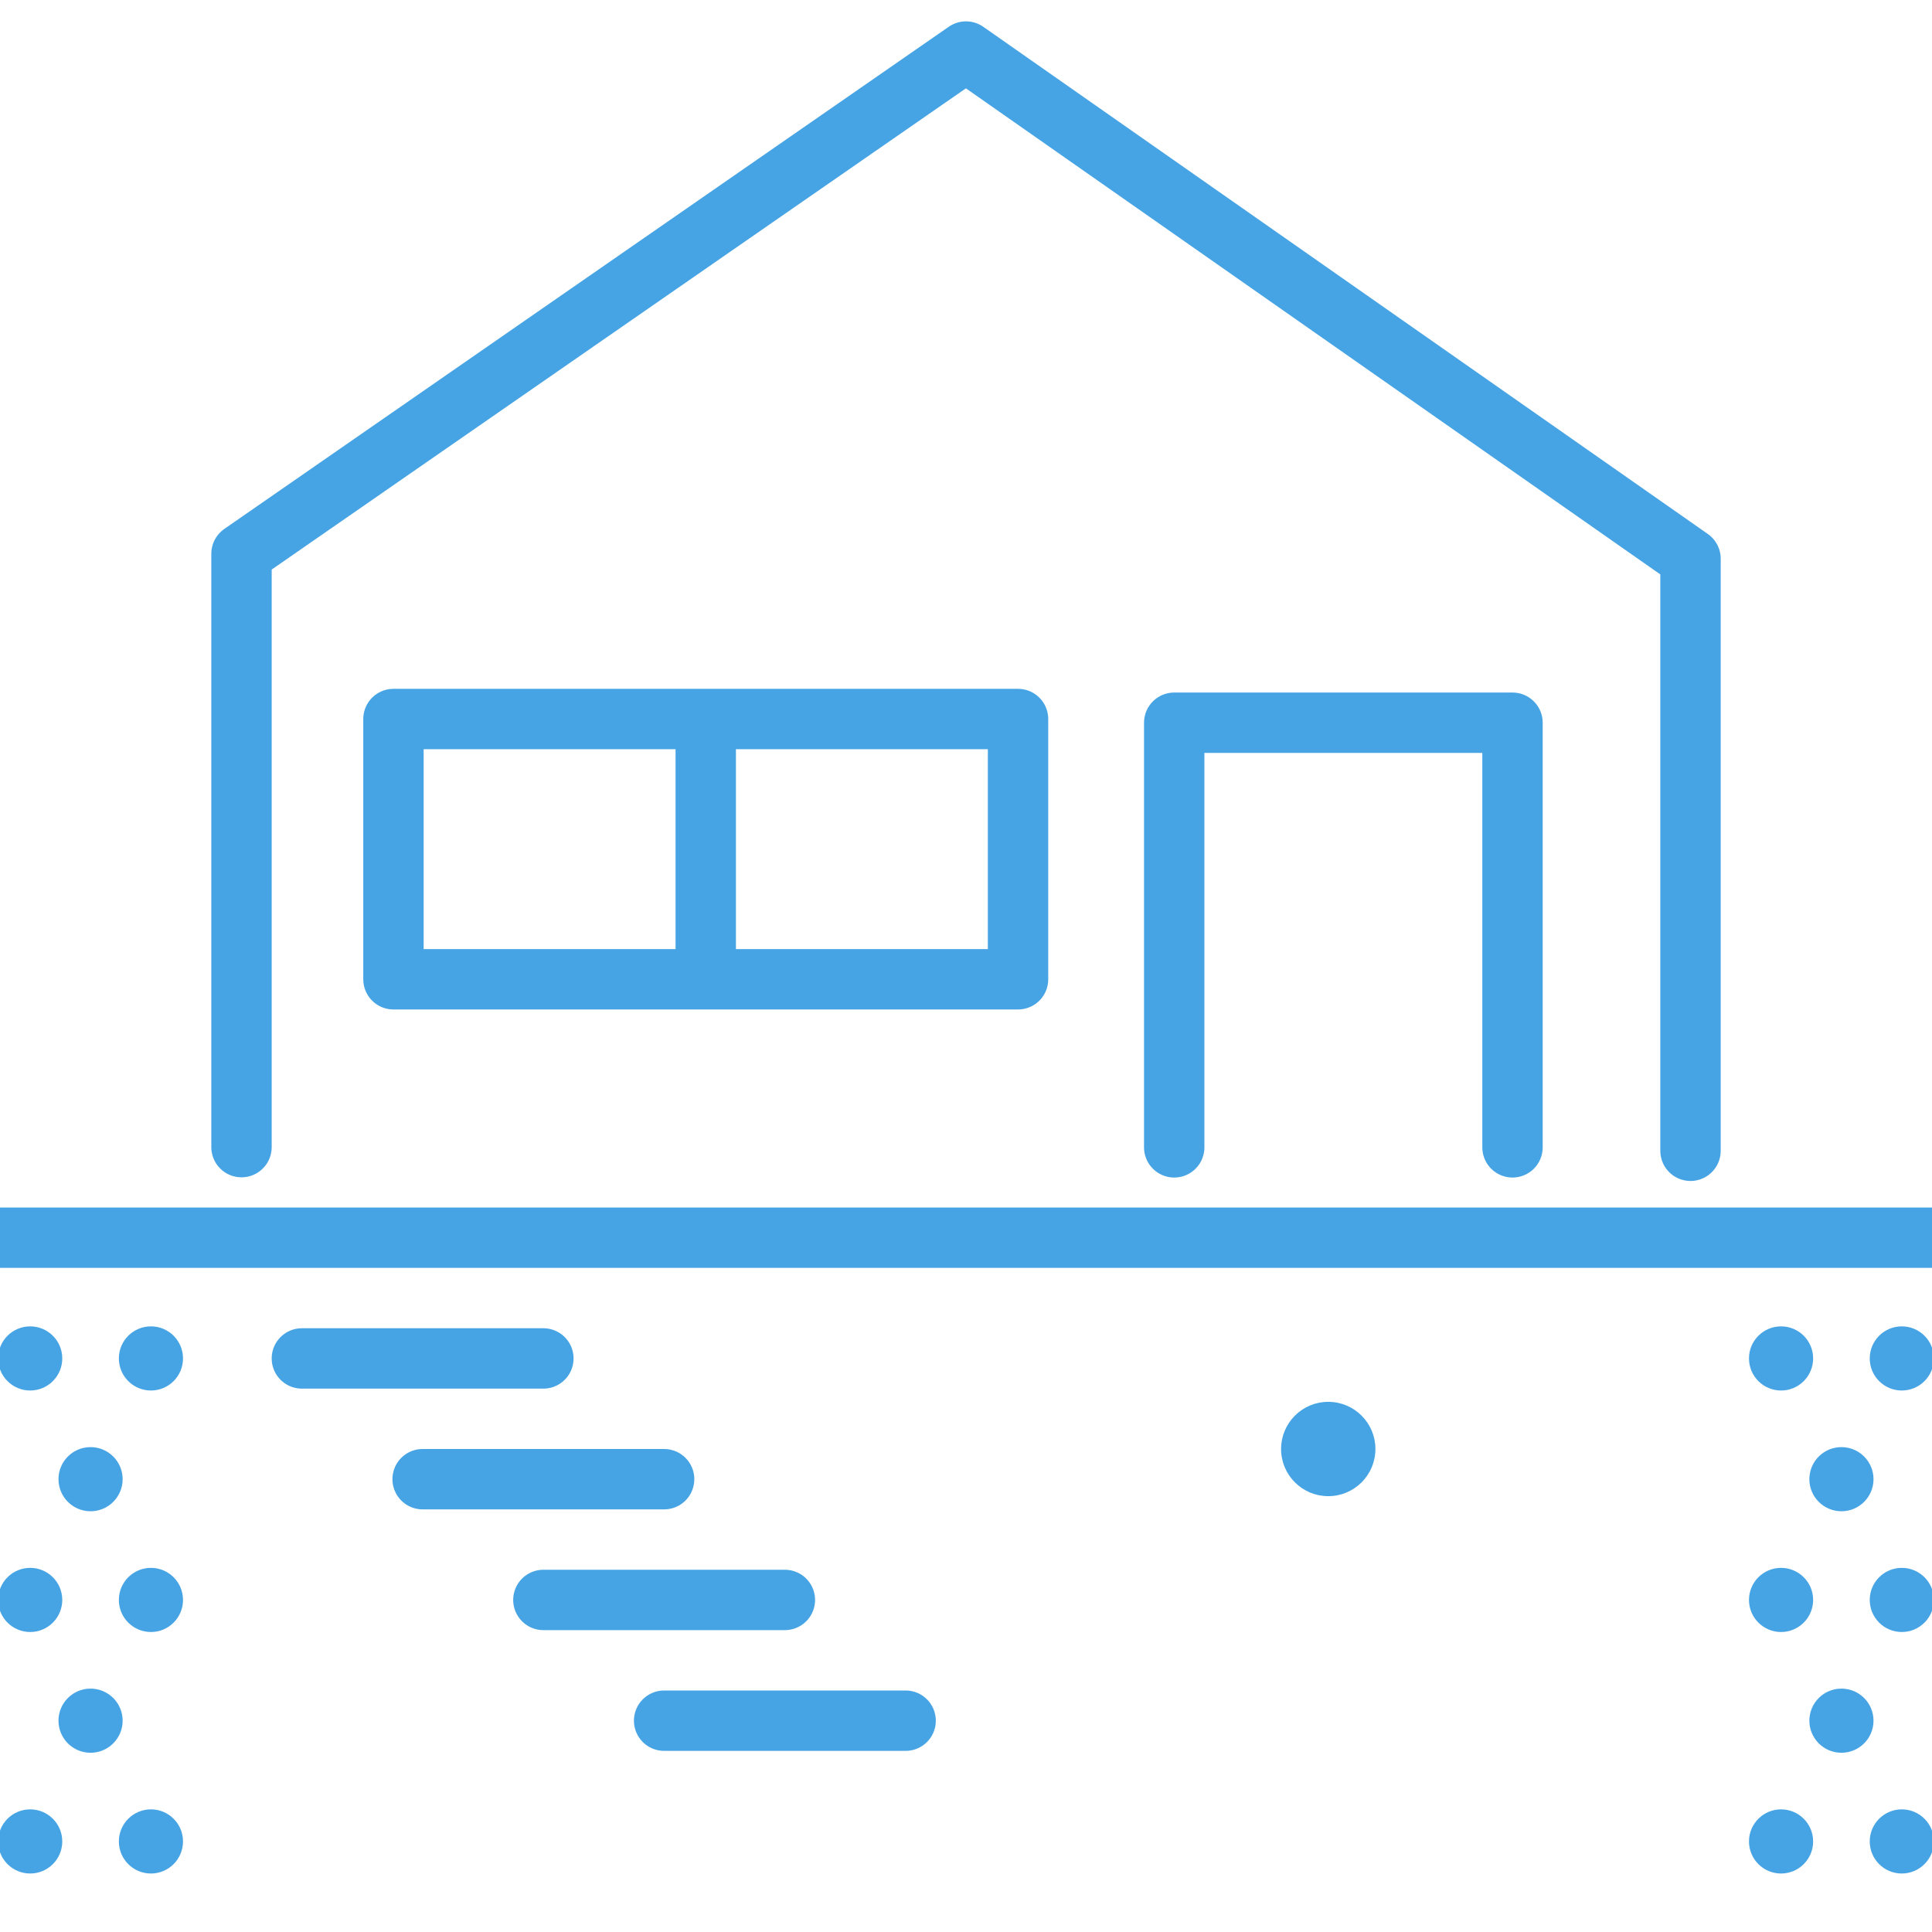 <svg xmlns="http://www.w3.org/2000/svg" id="Layer_1" viewBox="0 0 512 512"><defs><style>      .st0 {        fill: none;        stroke-linecap: round;        stroke-linejoin: round;        stroke-width: 16px;      }      .st0, .st1 {        stroke: #46a4e5;      }      .st1 {        fill: #46a4e5;        stroke-miterlimit: 10;      }    </style></defs><g><path class="st0" d="M512,328H0M448,304.97v-156.91L256,13.66,64,146.75v157.25"></path><path class="st0" d="M104.27,190.55h165.52v68.97H104.27v-68.97ZM187.03,190.55v68.97M311.18,304.06v-112.53h89.65v112.53M80,360h64M112,392h64M144,424h64M176,456h64"></path></g><g><circle class="st1" cx="488" cy="392" r="8"></circle><circle class="st1" cx="504" cy="424" r="8"></circle><circle class="st1" cx="488" cy="456" r="8"></circle><circle class="st1" cx="504" cy="488" r="8"></circle><circle class="st1" cx="504" cy="360" r="8"></circle><circle class="st1" cx="472" cy="424" r="8"></circle><circle class="st1" cx="472" cy="360" r="8"></circle><circle class="st1" cx="472" cy="488" r="8"></circle></g><g><circle class="st1" cx="24" cy="392" r="8"></circle><circle class="st1" cx="40" cy="424" r="8"></circle><circle class="st1" cx="24" cy="456" r="8"></circle><circle class="st1" cx="40" cy="488" r="8"></circle><circle class="st1" cx="40" cy="360" r="8"></circle><circle class="st1" cx="8" cy="424" r="8"></circle><circle class="st1" cx="8" cy="360" r="8"></circle><circle class="st1" cx="8" cy="488" r="8"></circle></g><circle class="st1" cx="352" cy="384" r="12"></circle></svg>